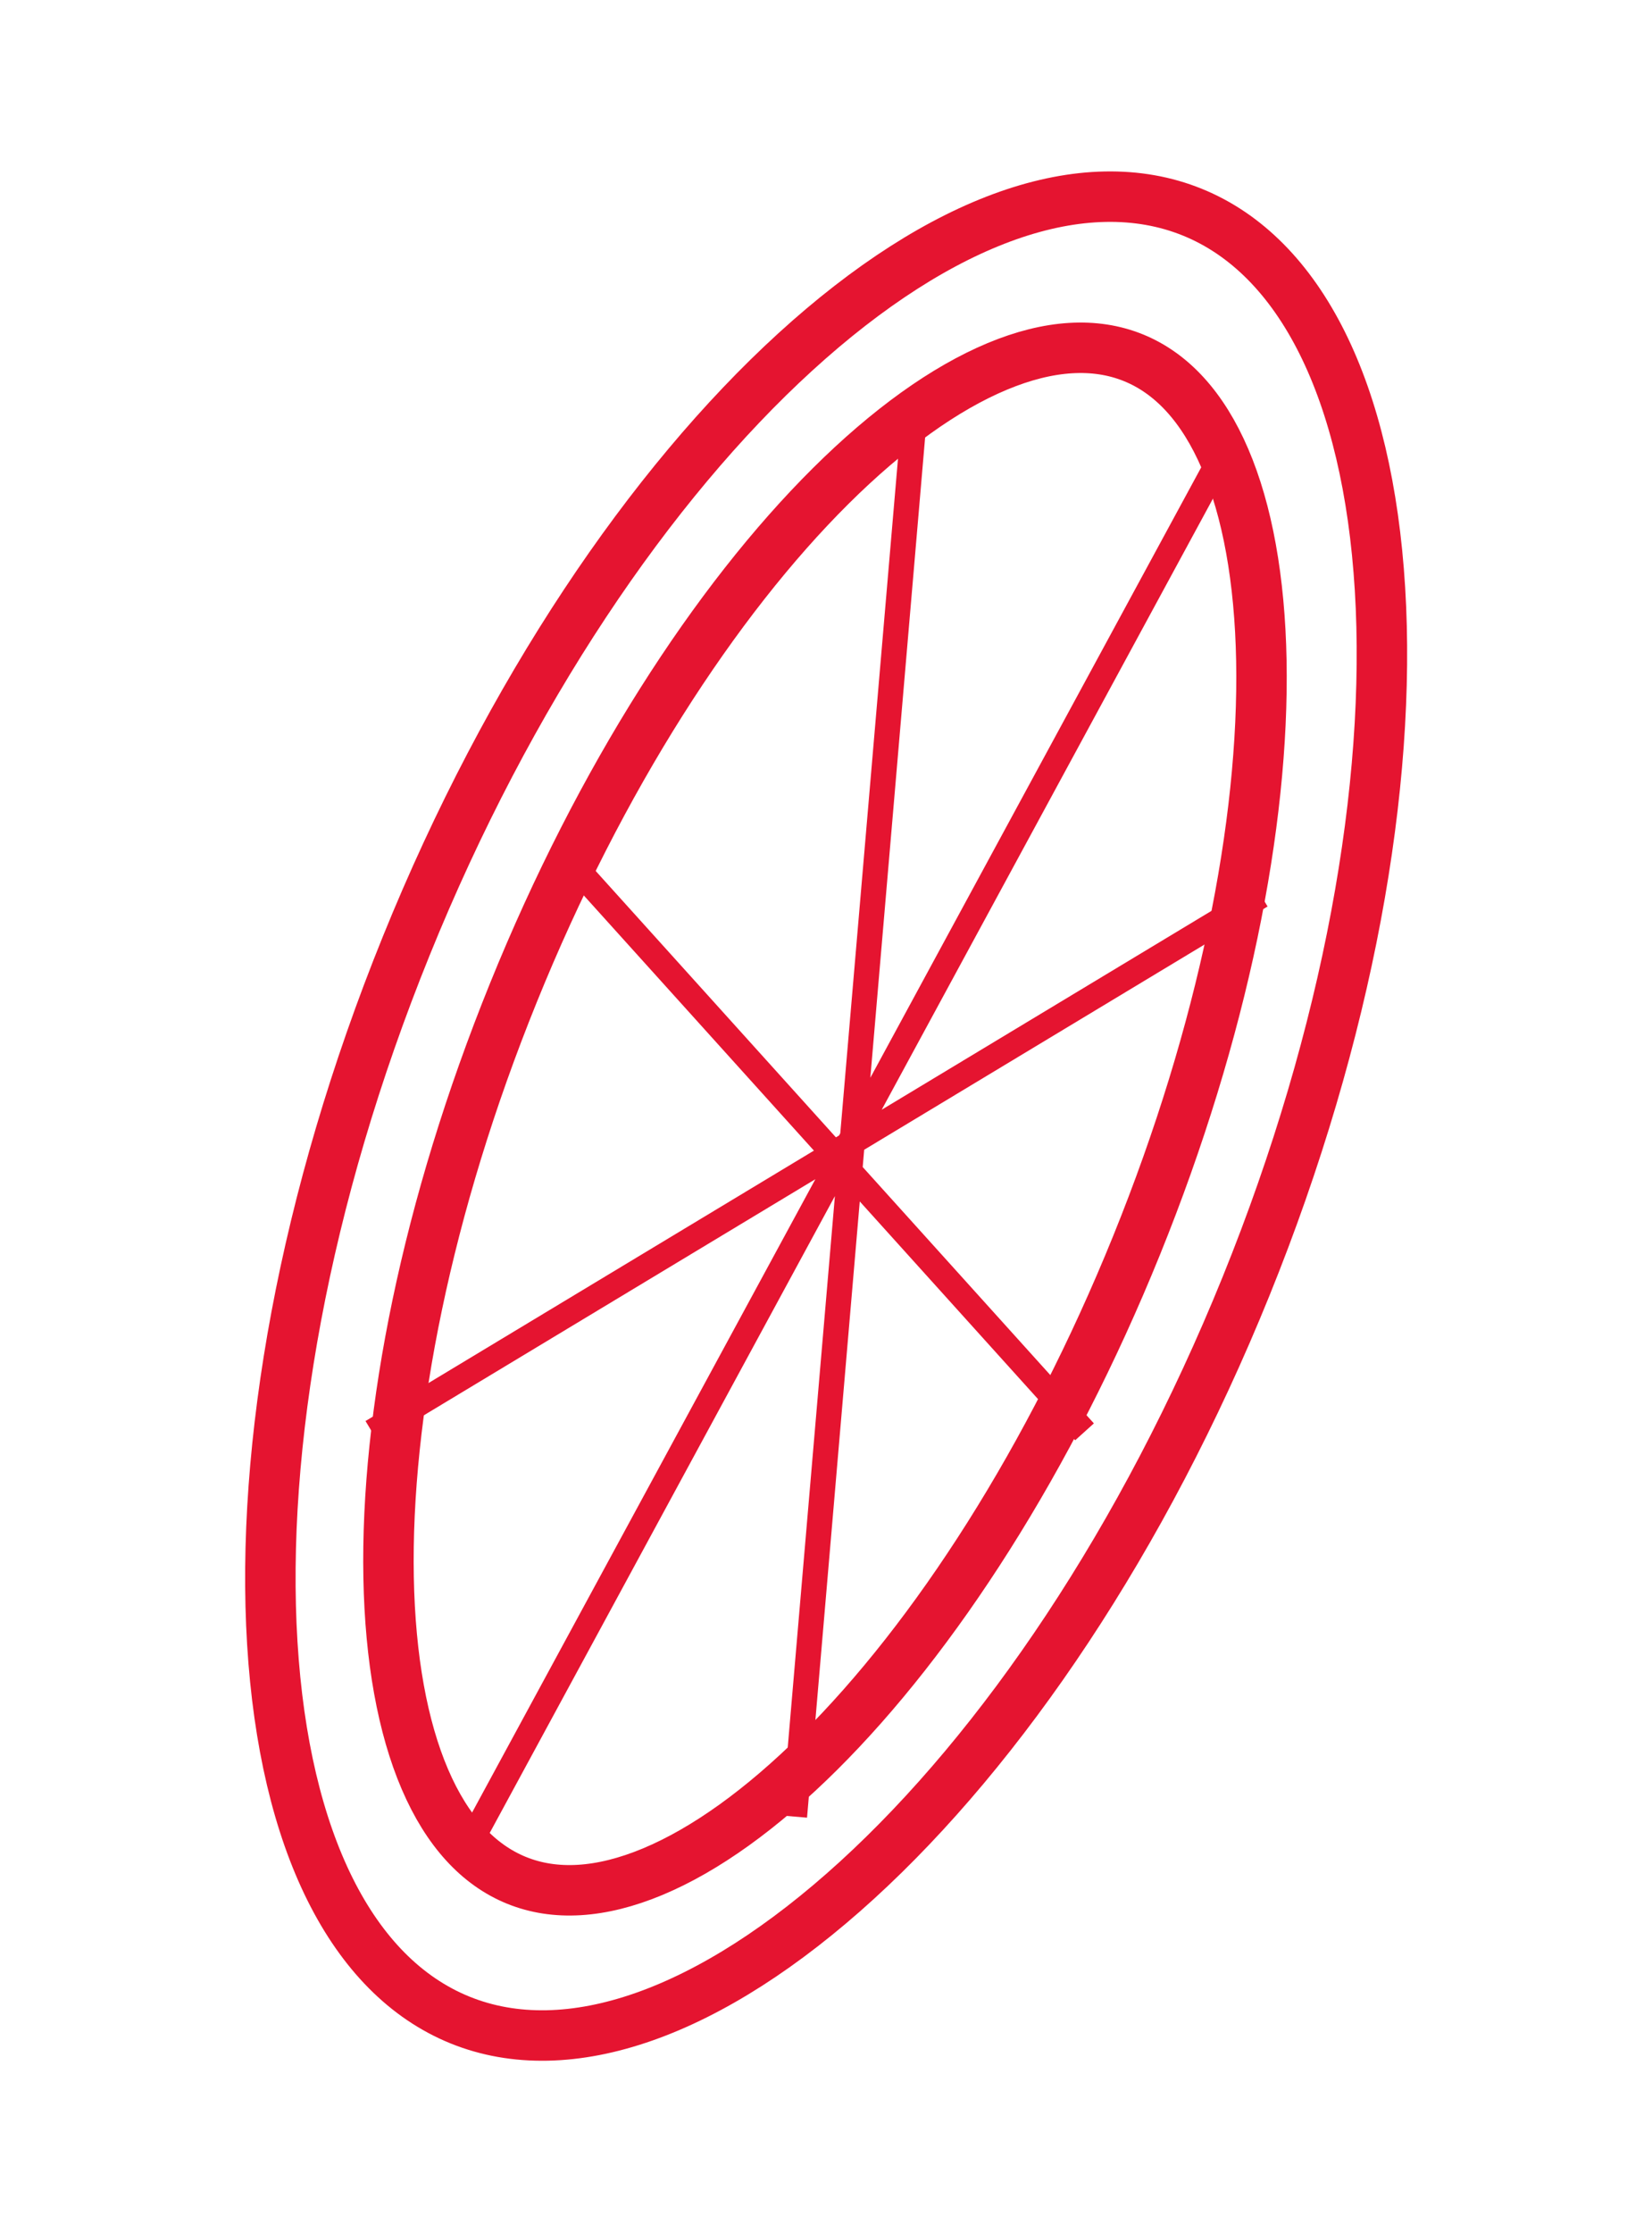 <?xml version="1.0" encoding="UTF-8"?> <svg xmlns="http://www.w3.org/2000/svg" width="131" height="177" viewBox="0 0 131 177" fill="none"> <path d="M72.5 33L63 144M97.5 35L36.5 147.5M100 71L29.5 113.5M86 113.5L44.5 67.5" stroke="#E51430" stroke-width="2"></path> <path d="M98.808 101.962C90.67 122.047 79.443 138.56 67.957 149.042C56.352 159.634 45.061 163.603 36.479 160.125C27.896 156.648 22.552 145.939 21.593 130.256C20.643 114.735 24.077 95.064 32.215 74.98C40.353 54.896 51.58 38.383 63.065 27.9C74.671 17.308 85.962 13.34 94.544 16.817C103.127 20.295 108.471 31.003 109.43 46.686C110.379 62.207 106.945 81.878 98.808 101.962Z" stroke="#E51430" stroke-width="4"></path> <path d="M90.128 98.717C83.244 115.705 74.104 129.805 64.97 138.881C60.4 143.423 55.903 146.636 51.764 148.364C47.637 150.088 44.005 150.286 40.967 149.055C37.928 147.824 35.458 145.154 33.695 141.043C31.927 136.921 30.935 131.484 30.815 125.042C30.575 112.167 33.827 95.682 40.711 78.694C47.594 61.706 56.734 47.606 65.868 38.53C70.438 33.988 74.935 30.775 79.074 29.047C83.201 27.323 86.834 27.125 89.872 28.356C92.91 29.587 95.38 32.257 97.143 36.368C98.911 40.49 99.903 45.927 100.023 52.369C100.263 65.244 97.011 81.729 90.128 98.717Z" stroke="#E51430" stroke-width="4"></path> </svg> 